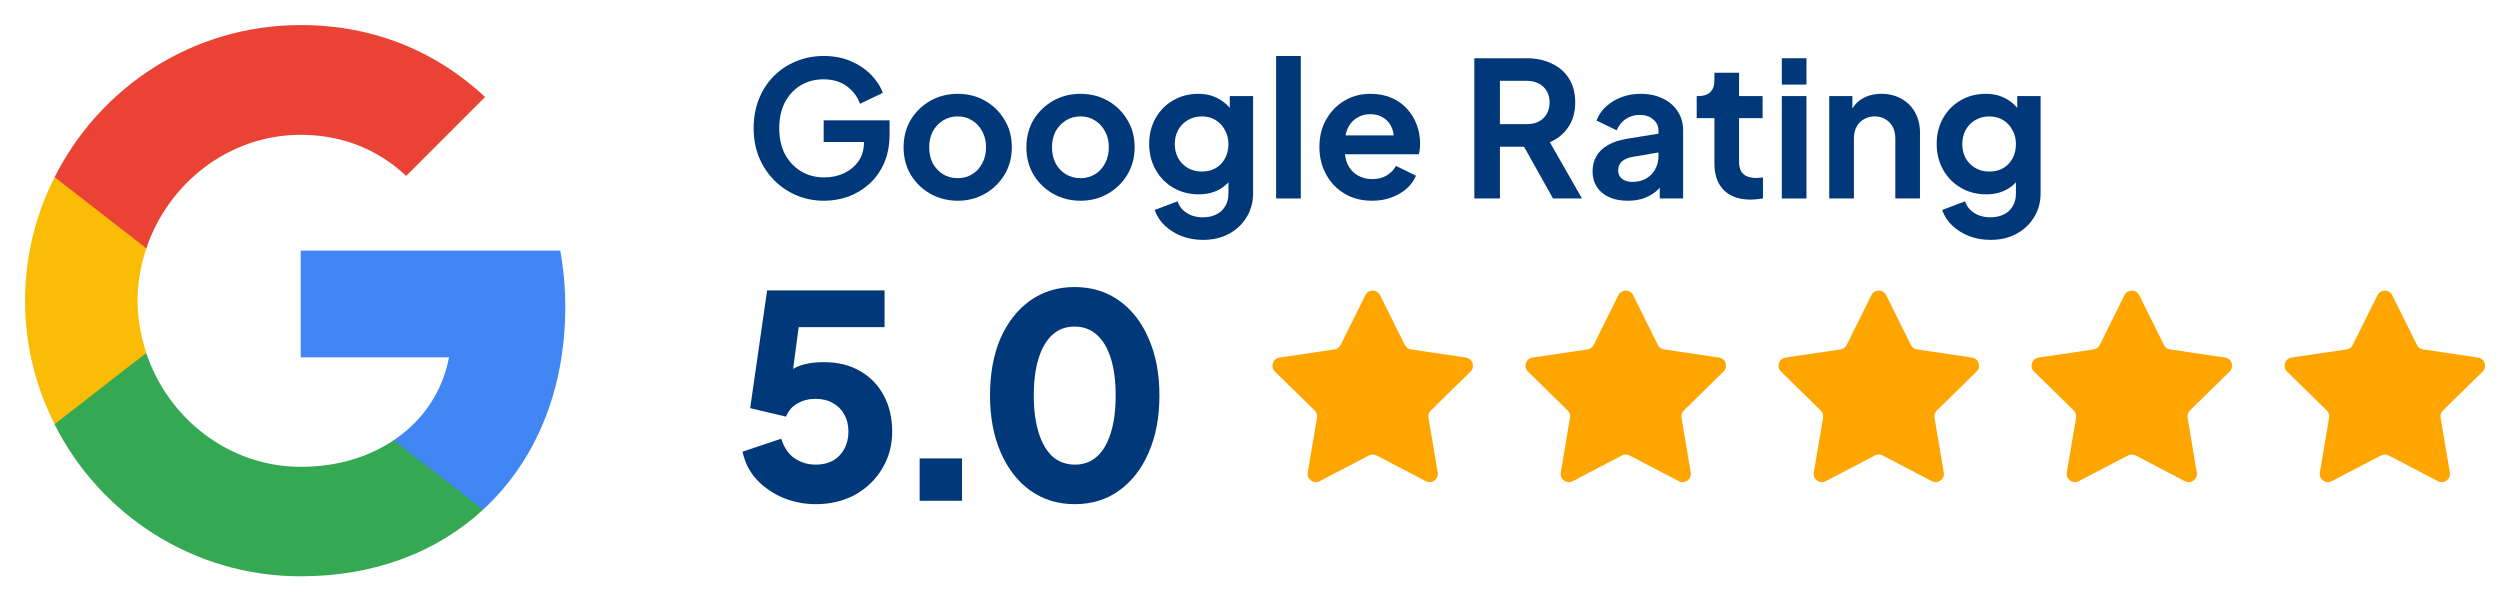 <svg xmlns="http://www.w3.org/2000/svg" width="204" height="50" viewBox="0 0 204 50" fill="none"><path d="M46.127 25.047C46.127 23.452 45.984 21.919 45.718 20.447H24.536V29.157H36.64C36.109 31.958 34.514 34.33 32.122 35.925V41.588H39.421C43.674 37.663 46.127 31.897 46.127 25.047Z" fill="#4285F4"></path><path d="M24.536 47.027C30.608 47.027 35.7 45.023 39.421 41.588L32.121 35.925C30.118 37.274 27.562 38.092 24.536 38.092C18.688 38.092 13.72 34.146 11.941 28.83H4.457V34.636C8.158 41.977 15.744 47.027 24.536 47.027Z" fill="#34A853"></path><path d="M11.941 28.809C11.491 27.46 11.225 26.028 11.225 24.536C11.225 23.043 11.491 21.612 11.941 20.262V14.456H4.457C2.924 17.482 2.045 20.896 2.045 24.536C2.045 28.175 2.924 31.59 4.457 34.616L10.285 30.077L11.941 28.809Z" fill="#FBBC05"></path><path d="M24.536 11C27.848 11 30.793 12.145 33.144 14.354L39.584 7.913C35.679 4.273 30.608 2.045 24.536 2.045C15.744 2.045 8.158 7.095 4.457 14.456L11.941 20.263C13.72 14.947 18.688 11 24.536 11Z" fill="#EA4335"></path><path d="M162.426 19.575C161.802 19.575 161.223 19.473 160.691 19.268C160.158 19.063 159.697 18.776 159.308 18.408C158.929 18.049 158.653 17.624 158.479 17.133L160.353 16.426C160.476 16.815 160.716 17.128 161.075 17.363C161.443 17.609 161.894 17.732 162.426 17.732C162.836 17.732 163.194 17.655 163.502 17.502C163.819 17.348 164.065 17.123 164.239 16.826C164.413 16.539 164.5 16.191 164.5 15.781V13.877L164.884 14.337C164.597 14.839 164.213 15.218 163.732 15.474C163.251 15.73 162.703 15.858 162.088 15.858C161.31 15.858 160.614 15.679 160 15.32C159.385 14.962 158.904 14.47 158.556 13.846C158.208 13.221 158.033 12.52 158.033 11.742C158.033 10.953 158.208 10.252 158.556 9.637C158.904 9.023 159.38 8.541 159.984 8.193C160.588 7.835 161.274 7.656 162.042 7.656C162.667 7.656 163.215 7.789 163.686 8.055C164.167 8.311 164.567 8.685 164.884 9.176L164.608 9.683V7.84H166.512V15.781C166.512 16.508 166.333 17.158 165.975 17.732C165.626 18.305 165.145 18.756 164.531 19.084C163.927 19.411 163.225 19.575 162.426 19.575ZM162.334 13.999C162.764 13.999 163.138 13.907 163.456 13.723C163.783 13.528 164.039 13.262 164.224 12.924C164.408 12.586 164.5 12.197 164.5 11.757C164.5 11.327 164.403 10.943 164.208 10.605C164.024 10.257 163.768 9.985 163.44 9.791C163.123 9.596 162.754 9.499 162.334 9.499C161.914 9.499 161.536 9.596 161.198 9.791C160.86 9.985 160.593 10.257 160.399 10.605C160.215 10.943 160.122 11.327 160.122 11.757C160.122 12.187 160.215 12.571 160.399 12.909C160.593 13.247 160.855 13.513 161.182 13.707C161.52 13.902 161.904 13.999 162.334 13.999Z" fill="#00387A"></path><path d="M149.266 16.196V7.84H151.156V9.484L151.002 9.192C151.197 8.69 151.514 8.311 151.954 8.055C152.405 7.789 152.927 7.656 153.521 7.656C154.135 7.656 154.678 7.789 155.149 8.055C155.631 8.321 156.004 8.695 156.271 9.176C156.537 9.647 156.67 10.195 156.67 10.82V16.196H154.658V11.296C154.658 10.927 154.586 10.61 154.443 10.344C154.299 10.078 154.1 9.873 153.844 9.729C153.598 9.576 153.306 9.499 152.968 9.499C152.64 9.499 152.349 9.576 152.093 9.729C151.837 9.873 151.637 10.078 151.494 10.344C151.35 10.61 151.279 10.927 151.279 11.296V16.196H149.266Z" fill="#00387A"></path><path d="M145.396 16.196V7.84H147.408V16.196H145.396ZM145.396 6.903V4.753H147.408V6.903H145.396Z" fill="#00387A"></path><path d="M142.86 16.288C141.918 16.288 141.186 16.032 140.664 15.52C140.152 14.998 139.896 14.266 139.896 13.324V9.637H138.452V7.84H138.606C139.015 7.84 139.333 7.733 139.558 7.518C139.783 7.302 139.896 6.99 139.896 6.581V5.935H141.908V7.84H143.828V9.637H141.908V13.216C141.908 13.492 141.954 13.728 142.046 13.923C142.149 14.117 142.302 14.266 142.507 14.368C142.722 14.47 142.994 14.522 143.321 14.522C143.393 14.522 143.475 14.517 143.567 14.506C143.669 14.496 143.767 14.486 143.859 14.476V16.196C143.716 16.216 143.552 16.237 143.367 16.257C143.183 16.278 143.014 16.288 142.86 16.288Z" fill="#00387A"></path><path d="M132.826 16.38C132.242 16.38 131.735 16.283 131.305 16.088C130.875 15.894 130.542 15.617 130.307 15.259C130.071 14.89 129.953 14.465 129.953 13.984C129.953 13.523 130.056 13.114 130.261 12.755C130.465 12.387 130.783 12.079 131.213 11.834C131.643 11.588 132.186 11.414 132.841 11.311L135.575 10.866V12.402L133.225 12.801C132.826 12.873 132.529 13.001 132.334 13.185C132.14 13.37 132.042 13.61 132.042 13.907C132.042 14.194 132.15 14.424 132.365 14.598C132.59 14.762 132.867 14.844 133.194 14.844C133.614 14.844 133.983 14.757 134.3 14.583C134.628 14.399 134.879 14.148 135.053 13.83C135.237 13.513 135.329 13.165 135.329 12.786V10.636C135.329 10.277 135.186 9.98 134.899 9.745C134.623 9.499 134.254 9.376 133.793 9.376C133.363 9.376 132.979 9.494 132.641 9.729C132.314 9.955 132.073 10.257 131.919 10.636L130.276 9.837C130.44 9.396 130.696 9.018 131.044 8.7C131.402 8.373 131.822 8.117 132.303 7.932C132.785 7.748 133.307 7.656 133.87 7.656C134.556 7.656 135.16 7.784 135.683 8.04C136.205 8.285 136.609 8.634 136.896 9.084C137.193 9.524 137.342 10.042 137.342 10.636V16.196H135.437V14.767L135.867 14.737C135.652 15.095 135.396 15.397 135.099 15.643C134.802 15.878 134.464 16.063 134.085 16.196C133.706 16.319 133.286 16.38 132.826 16.38Z" fill="#00387A"></path><path d="M120.305 16.196V4.753H124.56C125.338 4.753 126.024 4.896 126.618 5.183C127.222 5.459 127.693 5.869 128.031 6.412C128.369 6.944 128.538 7.594 128.538 8.362C128.538 9.151 128.349 9.821 127.97 10.374C127.601 10.927 127.099 11.337 126.465 11.603L129.091 16.196H126.726L123.915 11.173L125.266 11.972H122.394V16.196H120.305ZM122.394 10.129H124.591C124.969 10.129 125.297 10.057 125.574 9.914C125.85 9.76 126.065 9.55 126.219 9.284C126.372 9.018 126.449 8.71 126.449 8.362C126.449 8.004 126.372 7.697 126.219 7.441C126.065 7.174 125.85 6.97 125.574 6.826C125.297 6.673 124.969 6.596 124.591 6.596H122.394V10.129Z" fill="#00387A"></path><path d="M111.964 16.38C111.104 16.38 110.351 16.186 109.706 15.796C109.061 15.407 108.559 14.88 108.201 14.214C107.843 13.549 107.663 12.812 107.663 12.003C107.663 11.163 107.843 10.421 108.201 9.775C108.57 9.12 109.066 8.603 109.691 8.224C110.326 7.845 111.032 7.656 111.811 7.656C112.466 7.656 113.039 7.763 113.531 7.978C114.033 8.193 114.458 8.49 114.806 8.869C115.154 9.248 115.42 9.683 115.604 10.175C115.789 10.656 115.881 11.178 115.881 11.742C115.881 11.885 115.871 12.033 115.85 12.187C115.84 12.341 115.814 12.474 115.773 12.586H109.322V11.05H114.637L113.684 11.772C113.777 11.301 113.751 10.881 113.608 10.513C113.475 10.144 113.249 9.852 112.932 9.637C112.625 9.422 112.251 9.315 111.811 9.315C111.391 9.315 111.017 9.422 110.689 9.637C110.362 9.842 110.111 10.149 109.937 10.559C109.773 10.958 109.711 11.444 109.752 12.018C109.711 12.53 109.778 12.986 109.952 13.385C110.136 13.774 110.403 14.076 110.751 14.291C111.109 14.506 111.519 14.614 111.979 14.614C112.44 14.614 112.829 14.517 113.147 14.322C113.475 14.127 113.731 13.866 113.915 13.539L115.543 14.337C115.379 14.737 115.123 15.09 114.775 15.397C114.427 15.704 114.012 15.945 113.531 16.119C113.06 16.293 112.538 16.38 111.964 16.38Z" fill="#00387A"></path><path d="M104.131 16.196V4.568H106.144V16.196H104.131Z" fill="#00387A"></path><path d="M98.166 19.575C97.542 19.575 96.963 19.473 96.431 19.268C95.898 19.063 95.437 18.776 95.048 18.408C94.669 18.049 94.393 17.624 94.219 17.133L96.093 16.426C96.216 16.815 96.456 17.128 96.815 17.363C97.183 17.609 97.634 17.732 98.166 17.732C98.576 17.732 98.934 17.655 99.242 17.502C99.559 17.348 99.805 17.123 99.979 16.826C100.153 16.539 100.24 16.191 100.24 15.781V13.877L100.624 14.337C100.337 14.839 99.953 15.218 99.472 15.474C98.991 15.73 98.443 15.858 97.829 15.858C97.05 15.858 96.354 15.679 95.74 15.32C95.125 14.962 94.644 14.47 94.296 13.846C93.948 13.221 93.773 12.52 93.773 11.742C93.773 10.953 93.948 10.252 94.296 9.637C94.644 9.023 95.12 8.541 95.724 8.193C96.328 7.835 97.014 7.656 97.782 7.656C98.407 7.656 98.955 7.789 99.426 8.055C99.907 8.311 100.307 8.685 100.624 9.176L100.348 9.683V7.84H102.252V15.781C102.252 16.508 102.073 17.158 101.715 17.732C101.366 18.305 100.885 18.756 100.271 19.084C99.667 19.411 98.965 19.575 98.166 19.575ZM98.074 13.999C98.504 13.999 98.878 13.907 99.195 13.723C99.523 13.528 99.779 13.262 99.963 12.924C100.148 12.586 100.24 12.197 100.24 11.757C100.24 11.327 100.143 10.943 99.948 10.605C99.764 10.257 99.508 9.985 99.18 9.791C98.863 9.596 98.494 9.499 98.074 9.499C97.654 9.499 97.275 9.596 96.938 9.791C96.6 9.985 96.333 10.257 96.139 10.605C95.955 10.943 95.862 11.327 95.862 11.757C95.862 12.187 95.955 12.571 96.139 12.909C96.333 13.247 96.595 13.513 96.922 13.707C97.26 13.902 97.644 13.999 98.074 13.999Z" fill="#00387A"></path><path d="M88.177 16.38C87.358 16.38 86.61 16.191 85.934 15.812C85.269 15.433 84.737 14.916 84.337 14.261C83.948 13.605 83.753 12.858 83.753 12.018C83.753 11.178 83.948 10.431 84.337 9.775C84.737 9.12 85.269 8.603 85.934 8.224C86.6 7.845 87.348 7.656 88.177 7.656C88.996 7.656 89.739 7.845 90.404 8.224C91.07 8.603 91.597 9.12 91.986 9.775C92.386 10.421 92.585 11.168 92.585 12.018C92.585 12.858 92.386 13.605 91.986 14.261C91.587 14.916 91.055 15.433 90.389 15.812C89.723 16.191 88.986 16.38 88.177 16.38ZM88.177 14.537C88.628 14.537 89.022 14.43 89.36 14.214C89.708 13.999 89.979 13.702 90.174 13.323C90.379 12.934 90.481 12.499 90.481 12.018C90.481 11.526 90.379 11.096 90.174 10.728C89.979 10.349 89.708 10.052 89.36 9.837C89.022 9.612 88.628 9.499 88.177 9.499C87.716 9.499 87.312 9.612 86.964 9.837C86.615 10.052 86.339 10.349 86.134 10.728C85.94 11.096 85.842 11.526 85.842 12.018C85.842 12.499 85.94 12.934 86.134 13.323C86.339 13.702 86.615 13.999 86.964 14.214C87.312 14.43 87.716 14.537 88.177 14.537Z" fill="#00387A"></path><path d="M78.157 16.38C77.338 16.38 76.59 16.191 75.915 15.812C75.249 15.433 74.716 14.916 74.317 14.261C73.928 13.605 73.733 12.858 73.733 12.018C73.733 11.178 73.928 10.431 74.317 9.775C74.716 9.12 75.249 8.603 75.915 8.224C76.58 7.845 77.328 7.656 78.157 7.656C78.976 7.656 79.719 7.845 80.384 8.224C81.05 8.603 81.577 9.12 81.966 9.775C82.366 10.421 82.565 11.168 82.565 12.018C82.565 12.858 82.366 13.605 81.966 14.261C81.567 14.916 81.034 15.433 80.369 15.812C79.703 16.191 78.966 16.38 78.157 16.38ZM78.157 14.537C78.608 14.537 79.002 14.43 79.34 14.214C79.688 13.999 79.959 13.702 80.154 13.323C80.359 12.934 80.461 12.499 80.461 12.018C80.461 11.526 80.359 11.096 80.154 10.728C79.959 10.349 79.688 10.052 79.34 9.837C79.002 9.612 78.608 9.499 78.157 9.499C77.696 9.499 77.292 9.612 76.944 9.837C76.596 10.052 76.319 10.349 76.114 10.728C75.92 11.096 75.822 11.526 75.822 12.018C75.822 12.499 75.92 12.934 76.114 13.323C76.319 13.702 76.596 13.999 76.944 14.214C77.292 14.43 77.696 14.537 78.157 14.537Z" fill="#00387A"></path><path d="M67.257 16.38C66.438 16.38 65.68 16.232 64.984 15.935C64.288 15.638 63.678 15.223 63.156 14.691C62.634 14.158 62.224 13.534 61.927 12.817C61.641 12.1 61.497 11.316 61.497 10.467C61.497 9.617 61.636 8.833 61.912 8.117C62.199 7.389 62.598 6.765 63.11 6.243C63.632 5.71 64.242 5.301 64.938 5.014C65.634 4.717 66.392 4.568 67.211 4.568C68.03 4.568 68.763 4.707 69.408 4.983C70.063 5.26 70.616 5.628 71.067 6.089C71.517 6.54 71.84 7.036 72.034 7.579L70.176 8.47C69.961 7.876 69.597 7.395 69.085 7.026C68.573 6.657 67.948 6.473 67.211 6.473C66.494 6.473 65.86 6.642 65.307 6.98C64.764 7.318 64.339 7.784 64.032 8.378C63.735 8.972 63.586 9.668 63.586 10.467C63.586 11.265 63.74 11.967 64.047 12.571C64.365 13.165 64.8 13.631 65.353 13.969C65.906 14.307 66.54 14.476 67.257 14.476C67.841 14.476 68.379 14.363 68.87 14.138C69.362 13.902 69.756 13.574 70.053 13.155C70.35 12.725 70.498 12.218 70.498 11.634V10.758L71.451 11.588H67.211V9.821H72.587V10.973C72.587 11.854 72.439 12.632 72.142 13.308C71.845 13.984 71.44 14.552 70.928 15.013C70.427 15.464 69.858 15.807 69.223 16.042C68.588 16.268 67.933 16.38 67.257 16.38Z" fill="#00387A"></path><path d="M87.697 41.14C86.33 41.14 85.125 40.771 84.08 40.034C83.051 39.297 82.245 38.26 81.661 36.924C81.077 35.587 80.785 34.036 80.785 32.27C80.785 30.488 81.07 28.936 81.638 27.616C82.222 26.294 83.028 25.265 84.057 24.528C85.102 23.791 86.307 23.422 87.674 23.422C89.072 23.422 90.286 23.791 91.315 24.528C92.359 25.265 93.166 26.302 93.734 27.639C94.318 28.959 94.609 30.503 94.609 32.27C94.609 34.036 94.318 35.587 93.734 36.924C93.166 38.245 92.359 39.281 91.315 40.034C90.286 40.771 89.08 41.14 87.697 41.14ZM87.72 37.914C88.427 37.914 89.026 37.692 89.518 37.246C90.009 36.801 90.385 36.156 90.647 35.311C90.908 34.466 91.038 33.452 91.038 32.27C91.038 31.087 90.908 30.081 90.647 29.251C90.385 28.407 90.001 27.761 89.495 27.316C89.003 26.87 88.396 26.648 87.674 26.648C86.968 26.648 86.369 26.87 85.877 27.316C85.386 27.761 85.009 28.407 84.748 29.251C84.487 30.081 84.357 31.087 84.357 32.27C84.357 33.437 84.487 34.443 84.748 35.288C85.009 36.133 85.386 36.785 85.877 37.246C86.384 37.692 86.999 37.914 87.72 37.914Z" fill="#00387A"></path><path d="M75.044 40.864V37.407H78.5V40.864H75.044Z" fill="#00387A"></path><path d="M66.559 41.14C65.653 41.14 64.777 40.971 63.933 40.633C63.088 40.28 62.366 39.788 61.767 39.158C61.168 38.513 60.776 37.745 60.592 36.855L63.748 35.795C63.979 36.532 64.347 37.07 64.854 37.407C65.361 37.745 65.929 37.914 66.559 37.914C67.097 37.914 67.565 37.807 67.965 37.592C68.364 37.361 68.671 37.047 68.886 36.647C69.117 36.232 69.232 35.756 69.232 35.219C69.232 34.681 69.117 34.213 68.886 33.813C68.671 33.414 68.364 33.107 67.965 32.892C67.565 32.661 67.097 32.546 66.559 32.546C66.006 32.546 65.515 32.669 65.085 32.915C64.654 33.145 64.34 33.506 64.14 33.998L61.214 33.306L62.596 23.699H72.181V26.694H64.048L65.384 25.081L64.439 32.224L63.472 31.371C63.856 30.741 64.34 30.28 64.923 29.989C65.522 29.697 66.29 29.551 67.227 29.551C68.379 29.551 69.37 29.797 70.2 30.288C71.029 30.764 71.666 31.425 72.112 32.27C72.573 33.114 72.803 34.097 72.803 35.219C72.803 36.34 72.526 37.354 71.974 38.26C71.436 39.151 70.699 39.857 69.762 40.38C68.825 40.886 67.757 41.14 66.559 41.14Z" fill="#00387A"></path><path d="M111.413 24.087C111.66 23.59 112.369 23.59 112.616 24.087L114.634 28.147C114.731 28.344 114.919 28.481 115.137 28.513L119.622 29.177C120.171 29.258 120.39 29.933 119.994 30.321L116.756 33.495C116.599 33.648 116.527 33.869 116.563 34.086L117.318 38.557C117.41 39.104 116.836 39.521 116.344 39.264L112.326 37.165C112.131 37.063 111.898 37.063 111.704 37.165L107.685 39.264C107.193 39.521 106.619 39.104 106.711 38.557L107.466 34.086C107.502 33.869 107.431 33.648 107.274 33.495L104.035 30.321C103.639 29.933 103.858 29.258 104.407 29.177L108.892 28.513C109.11 28.481 109.298 28.344 109.396 28.147L111.413 24.087Z" fill="#FEA500"></path><path d="M132.06 24.087C132.307 23.59 133.017 23.59 133.264 24.087L135.281 28.147C135.379 28.344 135.567 28.481 135.784 28.513L140.269 29.177C140.819 29.258 141.038 29.933 140.641 30.321L137.403 33.495C137.246 33.648 137.174 33.869 137.211 34.086L137.965 38.557C138.058 39.104 137.484 39.521 136.992 39.264L132.973 37.165C132.778 37.063 132.546 37.063 132.351 37.165L128.332 39.264C127.84 39.521 127.266 39.104 127.359 38.557L128.113 34.086C128.15 33.869 128.078 33.648 127.921 33.495L124.683 30.321C124.286 29.933 124.506 29.258 125.055 29.177L129.54 28.513C129.757 28.481 129.945 28.344 130.043 28.147L132.06 24.087Z" fill="#FEA500"></path><path d="M152.708 24.087C152.955 23.59 153.664 23.59 153.911 24.087L155.928 28.147C156.026 28.344 156.214 28.481 156.432 28.513L160.917 29.177C161.466 29.258 161.685 29.933 161.288 30.321L158.05 33.495C157.893 33.648 157.821 33.869 157.858 34.086L158.613 38.557C158.705 39.104 158.131 39.521 157.639 39.264L153.62 37.165C153.425 37.063 153.193 37.063 152.998 37.165L148.979 39.264C148.487 39.521 147.914 39.104 148.006 38.557L148.761 34.086C148.797 33.869 148.725 33.648 148.568 33.495L145.33 30.321C144.934 29.933 145.153 29.258 145.702 29.177L150.187 28.513C150.404 28.481 150.592 28.344 150.69 28.147L152.708 24.087Z" fill="#FEA500"></path><path d="M173.355 24.087C173.602 23.59 174.311 23.59 174.558 24.087L176.576 28.147C176.674 28.344 176.862 28.481 177.079 28.513L181.564 29.177C182.113 29.258 182.332 29.933 181.936 30.321L178.698 33.495C178.541 33.648 178.469 33.869 178.505 34.086L179.26 38.557C179.352 39.104 178.779 39.521 178.287 39.264L174.268 37.165C174.073 37.063 173.841 37.063 173.646 37.165L169.627 39.264C169.135 39.521 168.561 39.104 168.653 38.557L169.408 34.086C169.445 33.869 169.373 33.648 169.216 33.495L165.978 30.321C165.581 29.933 165.8 29.258 166.349 29.177L170.834 28.513C171.052 28.481 171.24 28.344 171.338 28.147L173.355 24.087Z" fill="#FEA500"></path><path d="M194.003 24.087C194.25 23.59 194.959 23.59 195.206 24.087L197.223 28.147C197.321 28.344 197.509 28.481 197.726 28.513L202.212 29.177C202.761 29.258 202.98 29.933 202.583 30.321L199.345 33.495C199.188 33.648 199.116 33.869 199.153 34.086L199.907 38.557C200 39.104 199.426 39.521 198.934 39.264L194.915 37.165C194.72 37.063 194.488 37.063 194.293 37.165L190.274 39.264C189.782 39.521 189.209 39.104 189.301 38.557L190.055 34.086C190.092 33.869 190.02 33.648 189.863 33.495L186.625 30.321C186.228 29.933 186.448 29.258 186.997 29.177L191.482 28.513C191.699 28.481 191.887 28.344 191.985 28.147L194.003 24.087Z" fill="#FEA500"></path></svg>